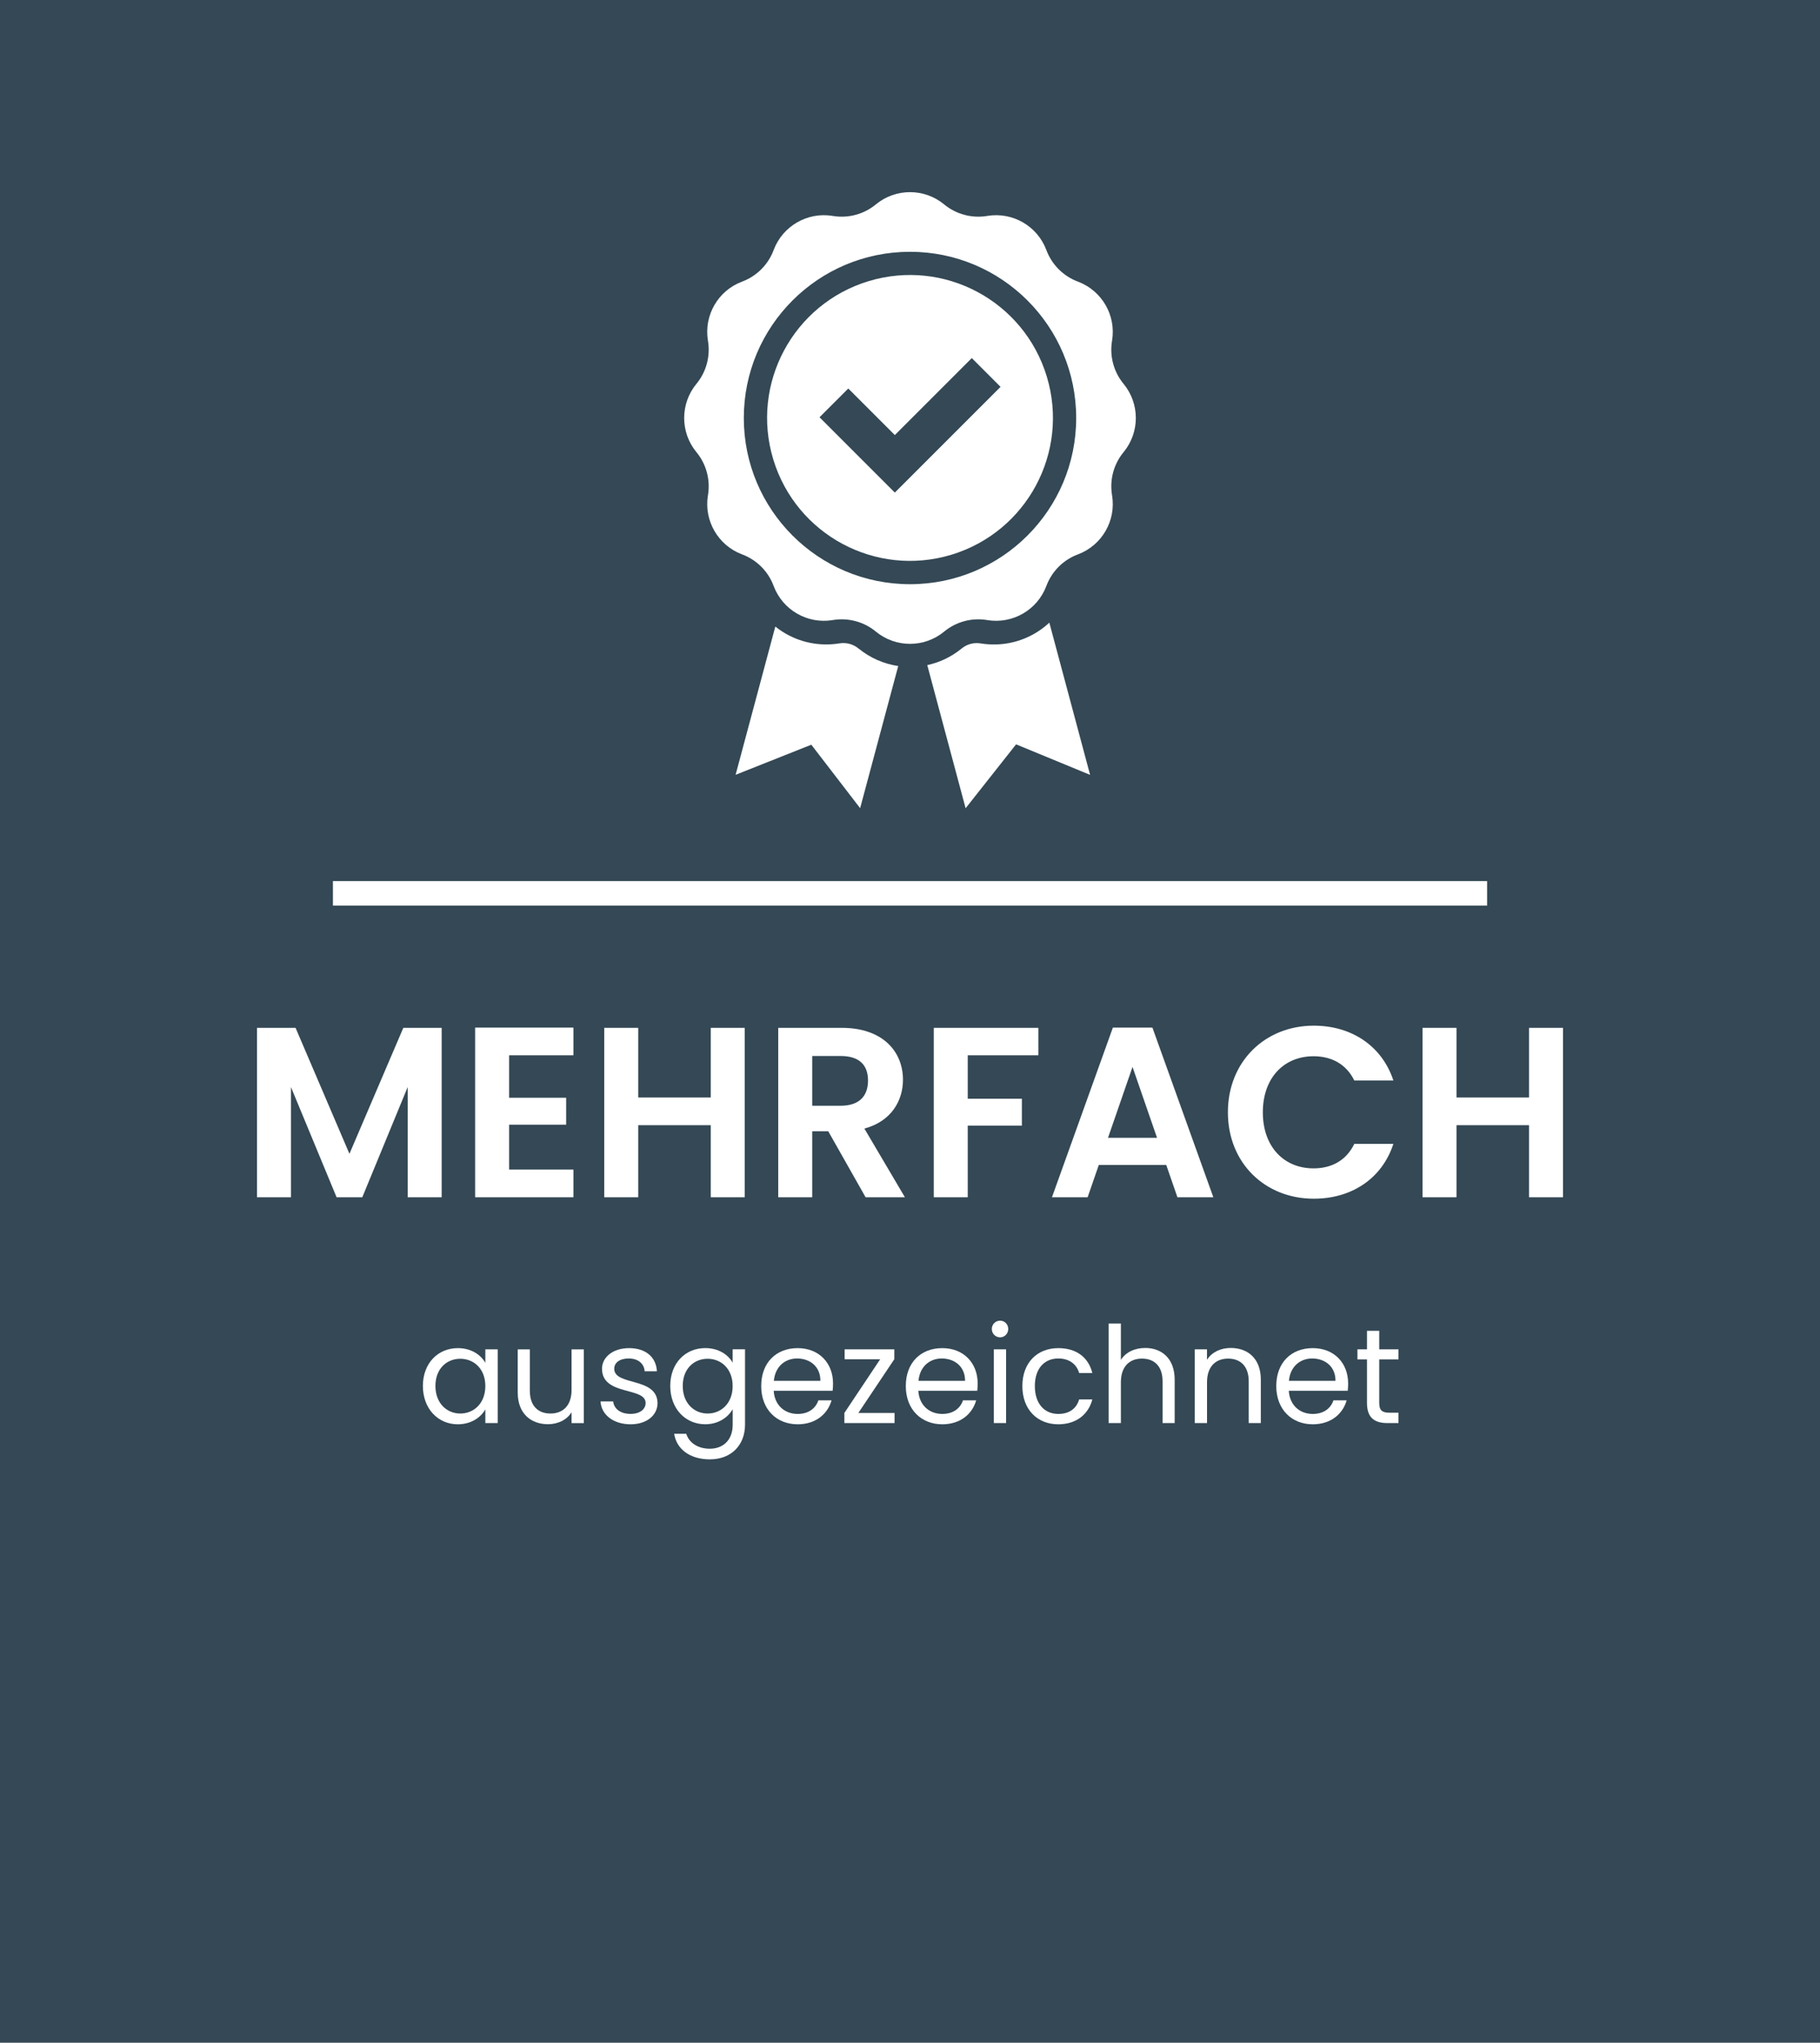 <?xml version="1.0" encoding="UTF-8"?>
<svg id="uuid-6387078a-dbb5-42b9-8126-c94ee8c6dcfc" data-name="Ebene_1" xmlns="http://www.w3.org/2000/svg" width="450" height="505" viewBox="0 0 450 505">
  <rect x="0" y="0" width="450" height="505" fill="#333333" stroke="none"/>
  <rect width="450" height="505" fill="#3779a6" opacity=".3"/>
  <g id="uuid-23de5b13-f38f-4aeb-b2c3-f4d28f25fbde" data-name="Gruppe_50568">
    <g id="uuid-8606298c-3a13-4a5b-a7c7-240a6e3483ff" data-name="Gruppe_28337">
      <g id="uuid-5cdfb0cf-d347-406d-8736-0cbf721c5a89" data-name="Gruppe_28149">
        <path id="uuid-4427a26f-9863-4160-834f-d56ead900b7e" data-name="Pfad_34581" d="M257.09,155.82c-3.34,2.29-7.29,3.51-11.34,3.51-1.07,0-2.14-.08-3.19-.25l-.16-.02c-.3-.05-.61-.07-.92-.07-1.33,0-2.62.46-3.66,1.3l-.13.1c-2.45,1.99-5.33,3.37-8.42,4.04l9.48,35.39,12.48-15.8,18.3,7.55-10.08-37.64c-.74.69-1.53,1.32-2.36,1.89Z" fill="#fff"/>
      </g>
      <g id="uuid-f65e03bf-bfd5-44e1-929a-9f58173459da" data-name="Gruppe_28150">
        <path id="uuid-9b7fe212-b3af-42b1-b4d0-3ae1c18f412e" data-name="Pfad_34582" d="M212.33,160.38l-.13-.1c-1.03-.84-2.33-1.3-3.66-1.3-.31,0-.62.03-.92.07l-.16.02c-1.06.17-2.12.25-3.19.25-4.05,0-8-1.22-11.34-3.51-.42-.29-.83-.59-1.23-.91l-9.82,36.65,18.72-7.44,12.07,15.69,9.42-35.14c-3.58-.53-6.95-2.01-9.75-4.29Z" fill="#fff"/>
      </g>
      <g id="uuid-44fd295d-ef1a-4239-a5e8-b080766f00f3" data-name="Gruppe_28151">
        <path id="uuid-d6843e50-211b-4067-bacf-28653f6ceef7" data-name="Pfad_34583" d="M277.86,94.96l-.11-.13c-2.39-2.94-3.41-6.75-2.81-10.49l.03-.17c1-6.21-2.5-12.27-8.38-14.52l-.16-.06c-3.54-1.35-6.33-4.14-7.68-7.68l-.06-.16c-2.24-5.88-8.3-9.38-14.52-8.38l-.17.03c-3.74.6-7.55-.42-10.49-2.81l-.13-.11c-4.88-3.97-11.88-3.97-16.76,0l-.13.11c-2.94,2.39-6.75,3.41-10.49,2.81l-.17-.03c-6.21-1-12.27,2.5-14.52,8.38l-.06.16c-1.35,3.54-4.14,6.33-7.68,7.68l-.16.06c-5.88,2.24-9.38,8.3-8.38,14.52l.03.17c.6,3.74-.42,7.55-2.81,10.49l-.11.13c-3.97,4.88-3.97,11.88,0,16.76l.11.13c2.39,2.94,3.41,6.75,2.81,10.49l-.03.17c-1,6.21,2.5,12.27,8.38,14.52l.16.06c3.54,1.35,6.33,4.14,7.68,7.68l.06.16c2.24,5.88,8.3,9.38,14.52,8.38l.17-.03c3.74-.6,7.55.42,10.49,2.81l.13.11c4.88,3.97,11.88,3.97,16.76,0l.13-.11c2.94-2.39,6.75-3.41,10.49-2.81l.17.03c6.21,1,12.28-2.5,14.52-8.38l.06-.16c1.35-3.54,4.14-6.33,7.68-7.68l.16-.06c5.88-2.24,9.38-8.3,8.38-14.52l-.03-.17c-.6-3.74.42-7.55,2.81-10.49l.11-.13c3.97-4.88,3.97-11.88,0-16.76ZM225,144.43c-22.69,0-41.09-18.4-41.09-41.09,0-22.69,18.4-41.09,41.09-41.09,22.69,0,41.09,18.4,41.09,41.09s-18.4,41.09-41.09,41.09h0Z" fill="#fff"/>
      </g>
      <path d="M258.82,93.08c-5.66-18.67-25.38-29.23-44.06-23.57-18.67,5.66-29.23,25.38-23.57,44.06,5.66,18.67,25.39,29.23,44.06,23.57,18.67-5.66,29.23-25.39,23.57-44.06ZM221.25,121.78l-18.62-18.62,7.11-7.11,11.51,11.51,19.03-19.03,7.11,7.11-26.14,26.14Z" fill="#fff"/>
    </g>
    <g id="uuid-b86a8dc6-2454-4f22-a1d4-df822f8011e8" data-name="ISO" isolation="isolate">
      <g isolation="isolate">
        <path d="M63.54,254.11h9.54l13.32,31.14,13.32-31.14h9.48v41.88h-8.4v-27.24l-11.22,27.24h-6.36l-11.28-27.24v27.24h-8.4v-41.88Z" fill="#fff"/>
        <path d="M141.78,260.89h-15.9v10.5h14.1v6.66h-14.1v11.1h15.9v6.84h-24.3v-41.94h24.3v6.84Z" fill="#fff"/>
        <path d="M149.4,254.11h8.4v17.22h17.94v-17.22h8.4v41.88h-8.4v-17.82h-17.94v17.82h-8.4v-41.88Z" fill="#fff"/>
        <path d="M208.14,254.11c10.08,0,15.12,5.82,15.12,12.84,0,5.1-2.82,10.26-9.54,12.06l10.02,16.98h-9.72l-9.24-16.32h-3.96v16.32h-8.4v-41.88h15.72ZM207.84,261.07h-7.02v12.3h7.02c4.68,0,6.78-2.46,6.78-6.24s-2.1-6.06-6.78-6.06Z" fill="#fff"/>
        <path d="M230.88,254.11h25.86v6.78h-17.46v10.74h13.38v6.66h-13.38v17.7h-8.4v-41.88Z" fill="#fff"/>
        <path d="M284.94,254.05l15.06,41.94h-8.88l-2.76-7.98h-16.68l-2.76,7.98h-8.82l15.06-41.94h9.78ZM286.08,281.29l-6.06-17.52-6.06,17.52h12.12Z" fill="#fff"/>
        <path d="M324.84,253.57c9.3,0,16.86,4.98,19.68,13.56h-9.66c-1.98-4.02-5.58-6-10.08-6-7.32,0-12.54,5.34-12.54,13.86s5.22,13.86,12.54,13.86c4.5,0,8.1-1.98,10.08-6.06h9.66c-2.82,8.64-10.38,13.56-19.68,13.56-12.06,0-21.24-8.82-21.24-21.36s9.18-21.42,21.24-21.42Z" fill="#fff"/>
        <path d="M351.72,254.11h8.4v17.22h17.94v-17.22h8.4v41.88h-8.4v-17.82h-17.94v17.82h-8.4v-41.88Z" fill="#fff"/>
      </g>
    </g>
    <rect id="uuid-406a0f6f-fb72-4366-863c-ea7c287af089" data-name="Rechteck_19314" x="82.32" y="217.83" width="285.37" height="6.05" fill="#fff"/>
    <g id="uuid-9a0c7b74-d64a-42cd-815c-53f79f05587c" data-name="zertifiziert" isolation="isolate">
      <g isolation="isolate">
        <path d="M113.21,333.29c3.39,0,5.72,1.73,6.79,3.63v-3.33h3.06v18.23h-3.06v-3.39c-1.1,1.96-3.46,3.69-6.82,3.69-4.86,0-8.62-3.83-8.62-9.48s3.76-9.35,8.65-9.35ZM113.81,335.92c-3.33,0-6.15,2.43-6.15,6.72s2.83,6.82,6.15,6.82,6.19-2.5,6.19-6.79-2.86-6.75-6.19-6.75Z" fill="#fff"/>
        <path d="M131.01,343.87c0,3.69,2.03,5.59,5.09,5.59s5.22-1.93,5.22-5.85v-10.01h3.03v18.23h-3.03v-2.69c-1.16,1.9-3.39,2.96-5.82,2.96-4.19,0-7.49-2.59-7.49-7.82v-10.68h2.99v10.28Z" fill="#fff"/>
        <path d="M148.48,346.46h3.13c.17,1.76,1.73,3.09,4.29,3.09,2.39,0,3.73-1.2,3.73-2.69,0-4.06-10.78-1.7-10.78-8.48,0-2.79,2.63-5.09,6.69-5.09s6.69,2.16,6.88,5.72h-3.03c-.13-1.83-1.53-3.16-3.96-3.16-2.23,0-3.56,1.06-3.56,2.53,0,4.32,10.58,1.96,10.71,8.48,0,2.99-2.63,5.26-6.65,5.26-4.26,0-7.25-2.33-7.45-5.66Z" fill="#fff"/>
        <path d="M181.15,336.91v-3.33h3.06v18.63c0,5.02-3.36,8.58-8.71,8.58-4.79,0-8.21-2.43-8.81-6.32h2.99c.66,2.16,2.83,3.69,5.82,3.69,3.23,0,5.66-2.06,5.66-5.95v-3.83c-1.1,1.96-3.46,3.73-6.79,3.73-4.89,0-8.65-3.83-8.65-9.48s3.76-9.35,8.65-9.35c3.33,0,5.72,1.66,6.79,3.63ZM174.96,335.92c-3.33,0-6.15,2.43-6.15,6.72s2.83,6.82,6.15,6.82,6.19-2.5,6.19-6.79-2.86-6.75-6.19-6.75Z" fill="#fff"/>
        <path d="M197.22,352.12c-5.19,0-9.01-3.66-9.01-9.45s3.69-9.38,9.01-9.38,8.75,3.73,8.75,8.72c0,.67-.03,1.2-.1,1.83h-14.57c.23,3.69,2.83,5.72,5.92,5.72,2.73,0,4.46-1.4,5.12-3.36h3.26c-.93,3.33-3.86,5.92-8.38,5.92ZM191.33,341.37h11.51c.03-3.56-2.63-5.52-5.75-5.52-2.96,0-5.42,1.96-5.75,5.52Z" fill="#fff"/>
        <path d="M221.11,336.05l-8.88,13.27h8.95v2.5h-12.41v-2.5l8.85-13.27h-8.78v-2.46h12.28v2.46Z" fill="#fff"/>
        <path d="M232.98,352.12c-5.19,0-9.02-3.66-9.02-9.45s3.69-9.38,9.02-9.38,8.75,3.73,8.75,8.72c0,.67-.03,1.2-.1,1.83h-14.57c.23,3.69,2.83,5.72,5.92,5.72,2.73,0,4.46-1.4,5.12-3.36h3.26c-.93,3.33-3.86,5.92-8.38,5.92ZM227.1,341.37h11.51c.03-3.56-2.63-5.52-5.76-5.52-2.96,0-5.42,1.96-5.75,5.52Z" fill="#fff"/>
        <path d="M245.23,328.56c0-1.16.9-2.06,2.06-2.06,1.1,0,2,.9,2,2.06s-.9,2.06-2,2.06c-1.16,0-2.06-.9-2.06-2.06ZM245.73,333.59h3.03v18.23h-3.03v-18.23Z" fill="#fff"/>
        <path d="M261.66,333.29c4.53,0,7.48,2.33,8.42,6.15h-3.26c-.63-2.2-2.46-3.59-5.16-3.59-3.33,0-5.79,2.36-5.79,6.82s2.46,6.89,5.79,6.89c2.7,0,4.49-1.3,5.16-3.59h3.26c-.93,3.63-3.89,6.15-8.42,6.15-5.19,0-8.88-3.66-8.88-9.45s3.69-9.38,8.88-9.38Z" fill="#fff"/>
        <path d="M274.11,327.2h3.03v9.01c1.2-1.93,3.46-2.96,6.02-2.96,4.06,0,7.28,2.59,7.28,7.82v10.74h-2.99v-10.31c0-3.73-2.03-5.62-5.09-5.62s-5.22,1.93-5.22,5.85v10.08h-3.03v-24.62Z" fill="#fff"/>
        <path d="M295.4,333.59h3.03v2.59c1.2-1.9,3.39-2.93,5.86-2.93,4.22,0,7.45,2.59,7.45,7.82v10.74h-2.99v-10.31c0-3.73-2.03-5.62-5.09-5.62s-5.22,1.93-5.22,5.85v10.08h-3.03v-18.23Z" fill="#fff"/>
        <path d="M324.58,352.12c-5.19,0-9.02-3.66-9.02-9.45s3.69-9.38,9.02-9.38,8.75,3.73,8.75,8.72c0,.67-.03,1.2-.1,1.83h-14.57c.23,3.69,2.83,5.72,5.92,5.72,2.73,0,4.46-1.4,5.12-3.36h3.26c-.93,3.33-3.86,5.92-8.38,5.92ZM318.69,341.37h11.51c.03-3.56-2.63-5.52-5.76-5.52-2.96,0-5.42,1.96-5.75,5.52Z" fill="#fff"/>
        <path d="M337.99,336.08h-2.36v-2.49h2.36v-4.59h3.03v4.59h4.76v2.49h-4.76v10.75c0,1.8.67,2.43,2.53,2.43h2.23v2.56h-2.73c-3.23,0-5.06-1.33-5.06-4.99v-10.75Z" fill="#fff"/>
      </g>
    </g>
  </g>
</svg>